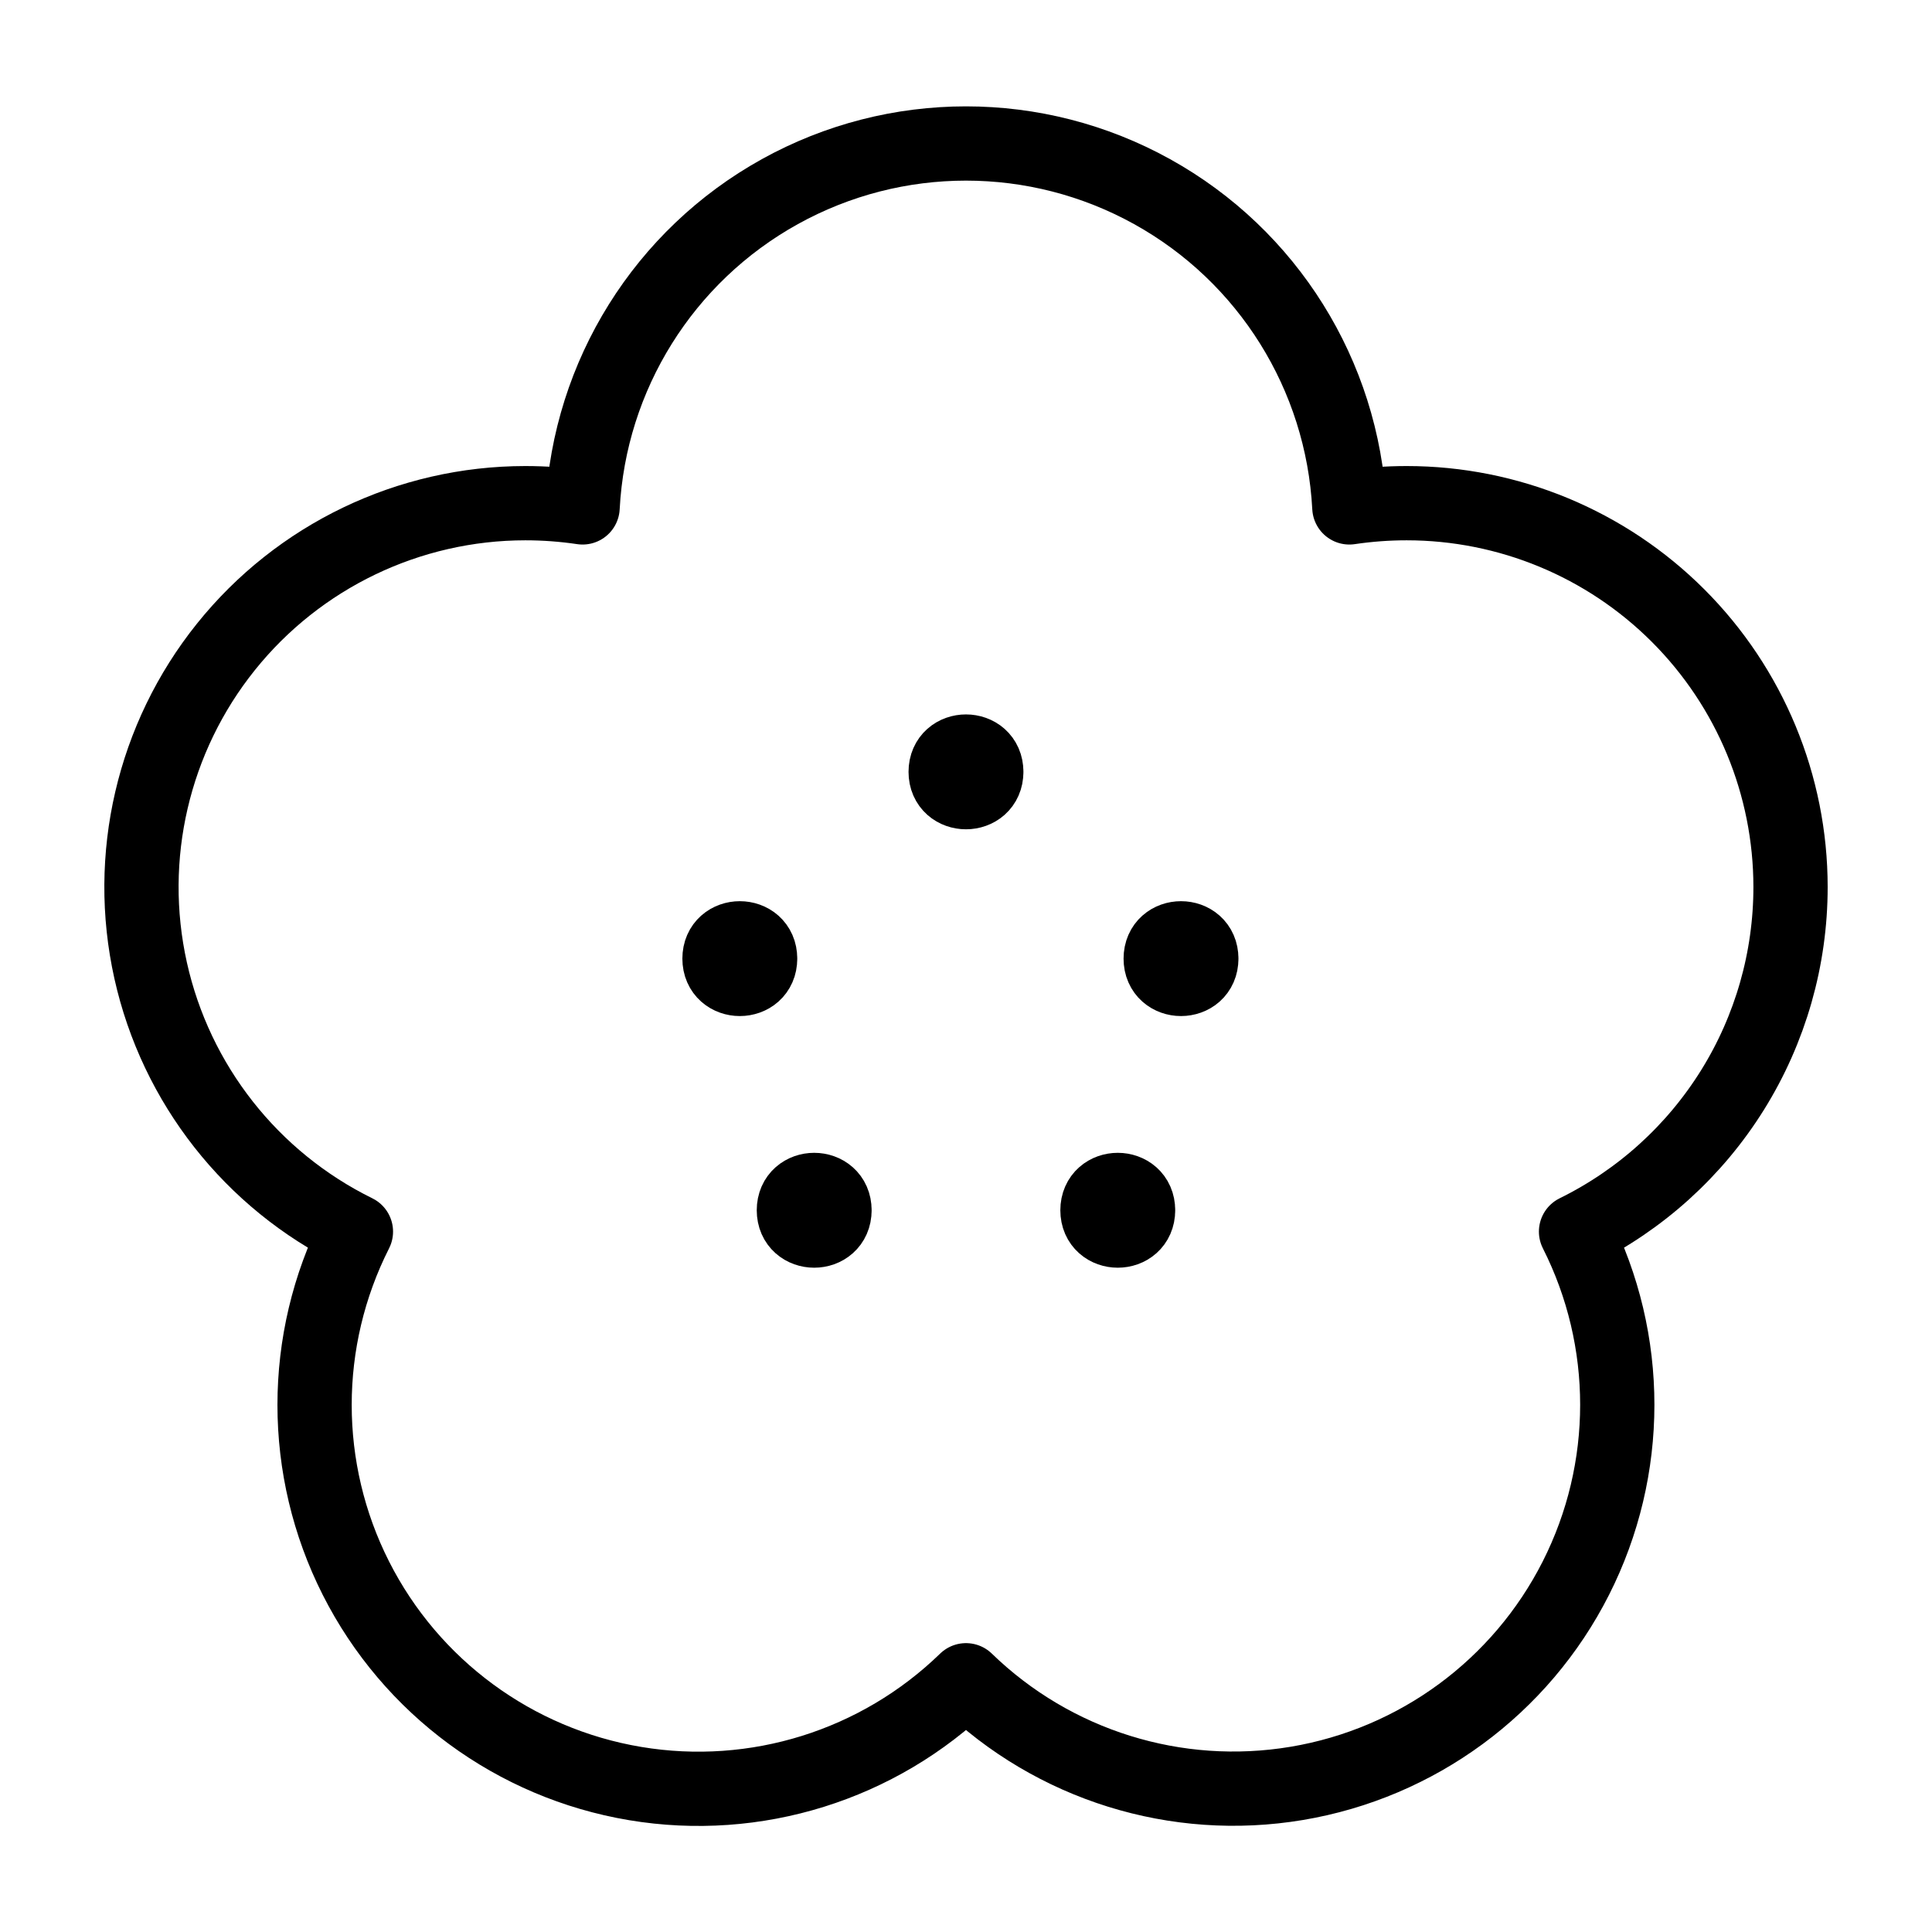 <?xml version="1.0" encoding="UTF-8"?>
<!-- Uploaded to: SVG Repo, www.svgrepo.com, Generator: SVG Repo Mixer Tools -->
<svg width="800px" height="800px" version="1.1" viewBox="144 144 512 512" xmlns="http://www.w3.org/2000/svg">
 <g stroke="#000000" stroke-linecap="round" stroke-linejoin="round" stroke-width="20">
  <path transform="matrix(.984 0 0 .984 148.09 148.09)" d="m261.47 203.72c0 7.292-10.941 7.292-10.941 0 0-7.292 10.941-7.292 10.941 0"/>
  <path transform="matrix(.984 0 0 .984 148.09 148.09)" d="m319.38 254.02c0 7.292-10.937 7.292-10.937 0 0-7.292 10.937-7.292 10.937 0"/>
  <path transform="matrix(.984 0 0 .984 148.09 148.09)" d="m302.35 321.79c0 7.296-10.937 7.296-10.937 0 0-7.292 10.937-7.292 10.937 0"/>
  <path transform="matrix(.984 0 0 .984 148.09 148.09)" d="m200.56 254.02c0 7.292-10.941 7.292-10.941 0 0-7.292 10.941-7.292 10.941 0"/>
  <path transform="matrix(.984 0 0 .984 148.09 148.09)" d="m220.59 321.79c0 7.296-10.941 7.296-10.941 0 0-7.292 10.941-7.292 10.941 0"/>
  <path transform="matrix(.984 0 0 .984 148.09 148.09)" d="m478.07 234.74c-0.004-27.419-10.897-53.715-30.285-73.099-19.388-19.388-45.684-30.281-73.103-30.281-5.165 0-10.321 0.381-15.43 1.139-1.858-35.609-21.929-67.752-53.115-85.04-31.186-17.292-69.082-17.292-100.27 0-31.186 17.288-51.261 49.431-53.119 85.04-5.105-0.758-10.266-1.139-15.426-1.139-31.365 0.008-61.027 14.251-80.65 38.717-19.619 24.47-27.07 56.521-20.262 87.136 6.812 30.615 27.149 56.482 55.291 70.328-14.847 29.344-14.847 64-0.004 93.345 14.843 29.344 42.762 49.876 75.199 55.303s65.517-4.903 89.105-27.816c23.592 22.894 56.664 33.203 89.089 27.772 32.421-5.431 60.332-25.954 75.175-55.287 14.847-29.333 14.859-63.977 0.036-93.317 17.336-8.527 31.937-21.738 42.151-38.141 10.21-16.403 15.621-35.339 15.617-54.66z" fill="none"/>
 </g>
</svg>